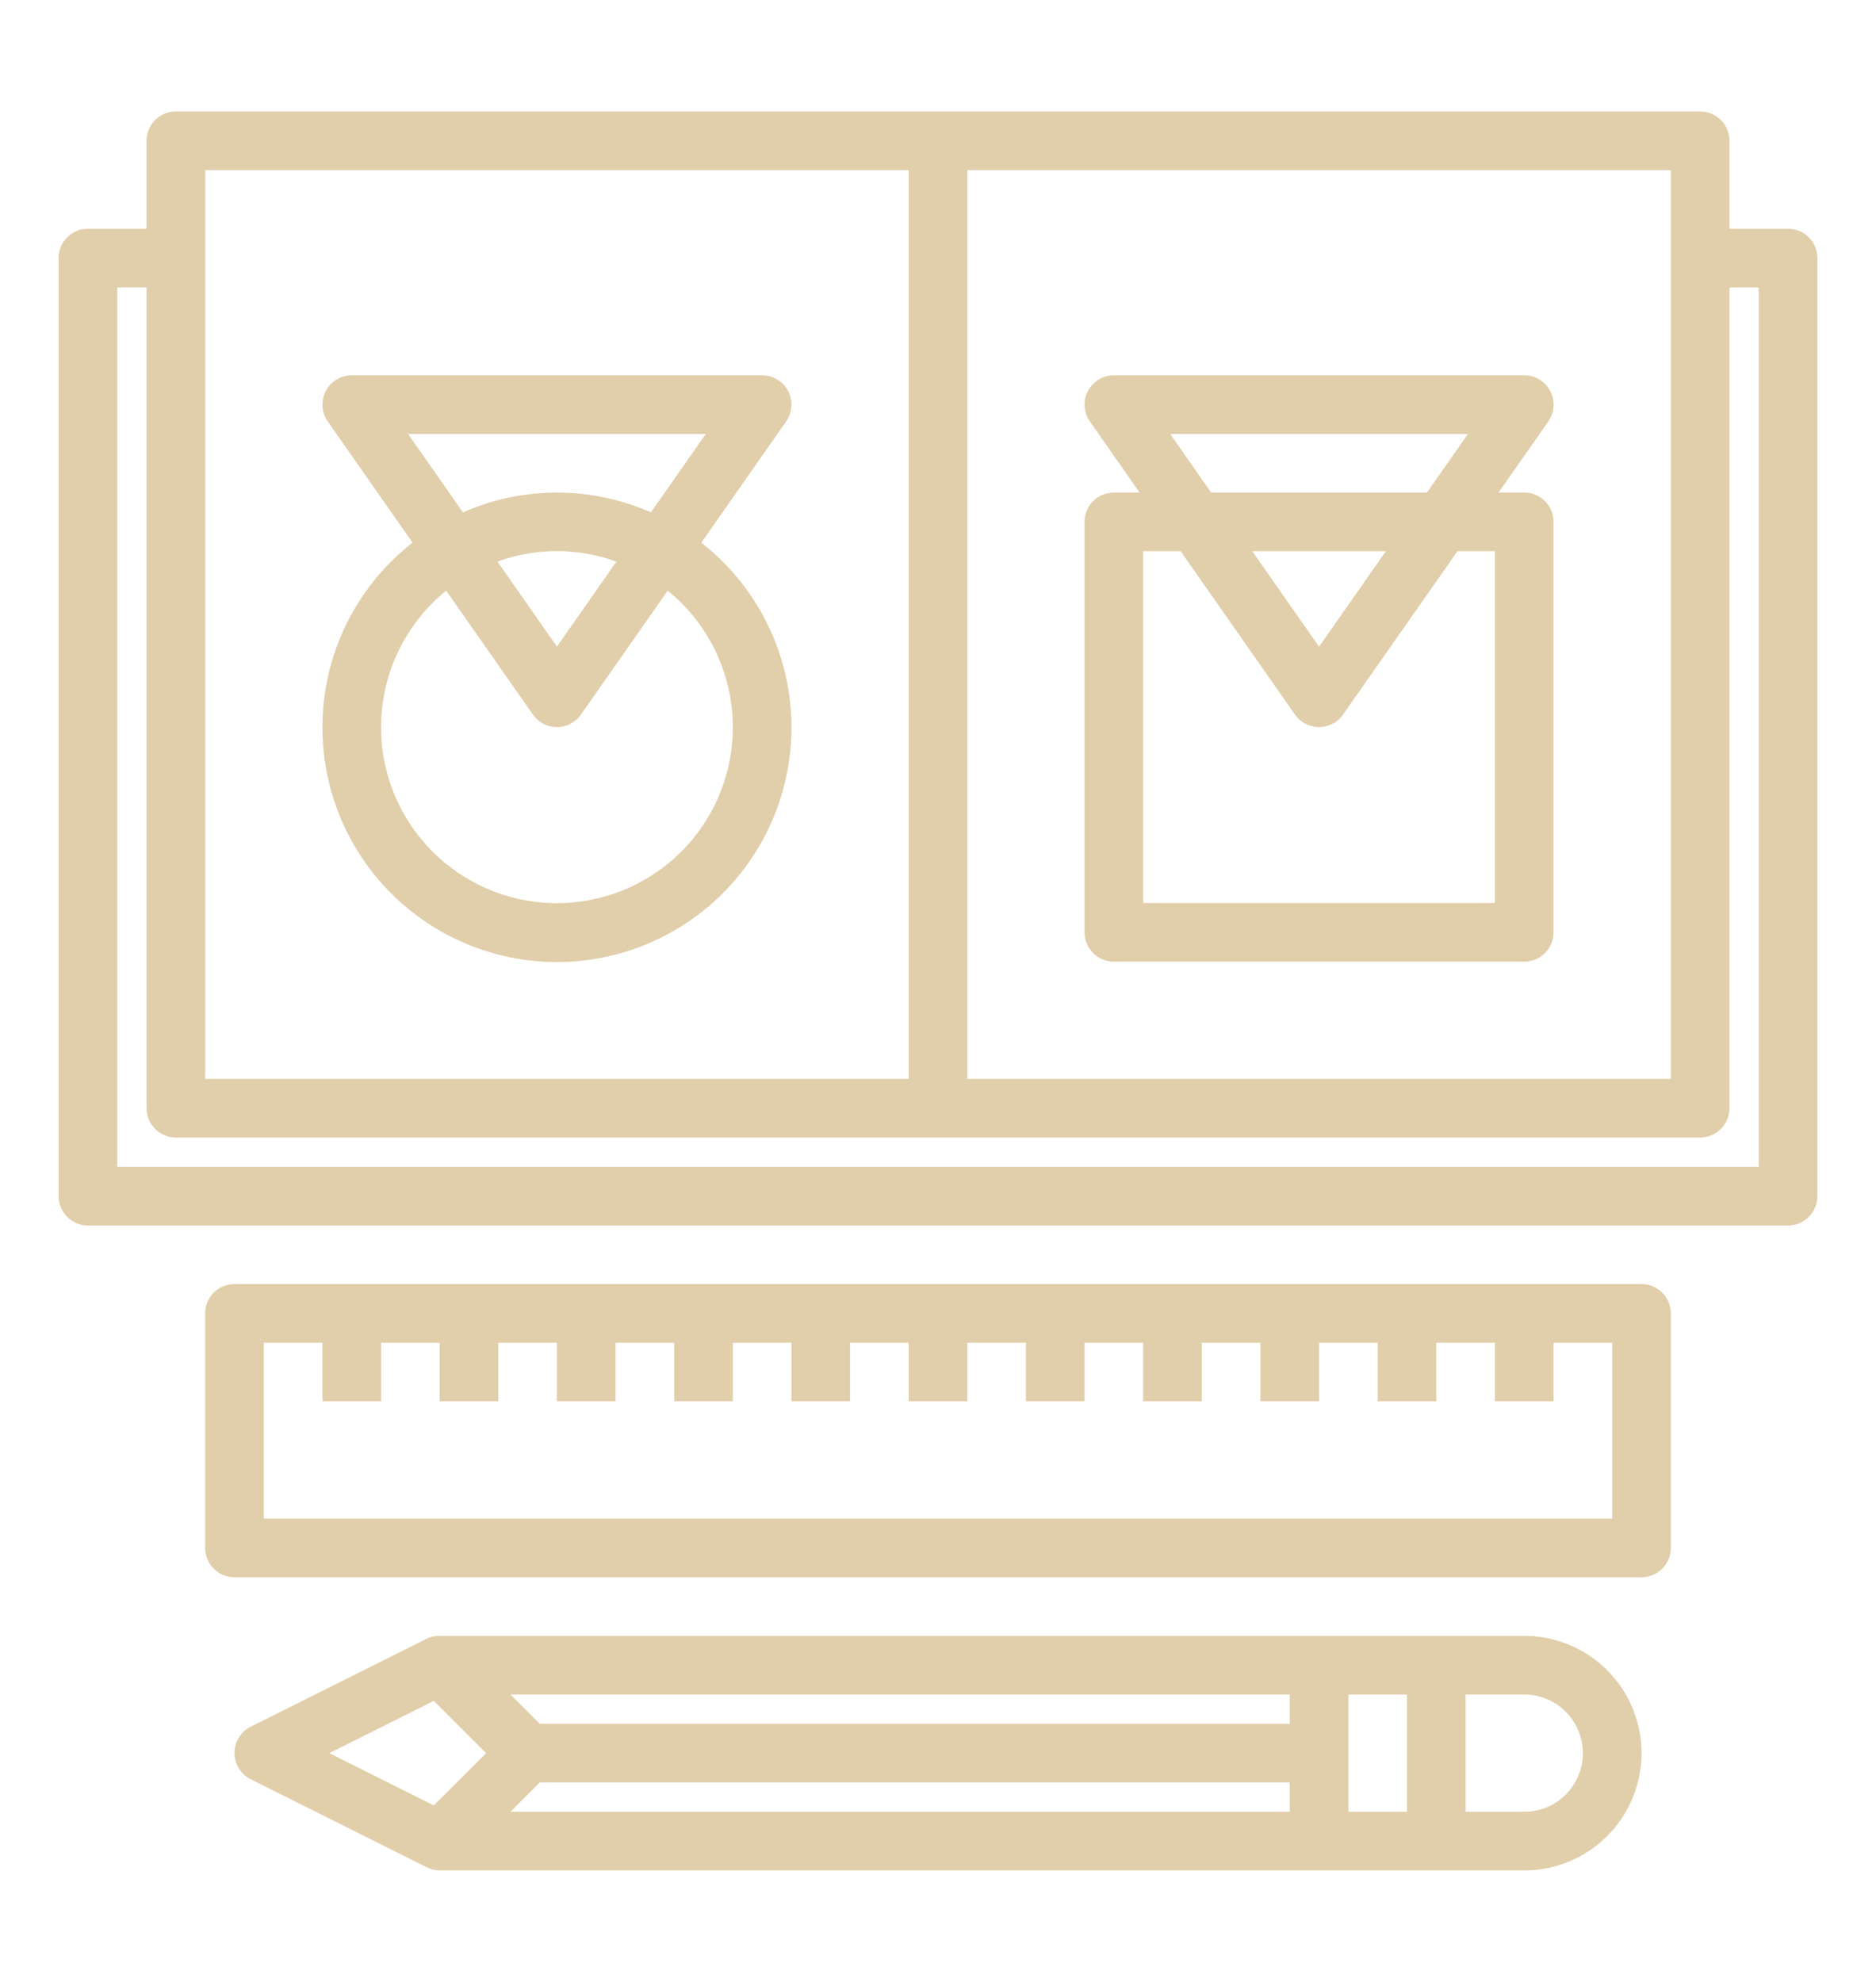 <svg xmlns="http://www.w3.org/2000/svg" version="1.1" xmlns:xlink="http://www.w3.org/1999/xlink" xmlns:svgjs="http://svgjs.com/svgjs" width="71" height="75" x="0" y="0" viewBox="0 0 64 64" style="enable-background:new 0 0 512 512" xml:space="preserve" class=""><g><g data-name="Branding service"><path d="M61 6h-2V3a1 1 0 0 0-1-1H6a1 1 0 0 0-1 1v3H3a1 1 0 0 0-1 1v32a1 1 0 0 0 1 1h58a1 1 0 0 0 1-1V7a1 1 0 0 0-1-1Zm-4 29H33V4h24ZM7 4h24v31H7Zm53 34H4V8h1v28a1 1 0 0 0 1 1h52a1 1 0 0 0 1-1V8h1ZM56 42H8a1 1 0 0 0-1 1v8a1 1 0 0 0 1 1h48a1 1 0 0 0 1-1v-8a1 1 0 0 0-1-1Zm-1 8H9v-6h2v2h2v-2h2v2h2v-2h2v2h2v-2h2v2h2v-2h2v2h2v-2h2v2h2v-2h2v2h2v-2h2v2h2v-2h2v2h2v-2h2v2h2v-2h2v2h2v-2h2ZM52 54H15a1 1 0 0 0-.447.1l-6 3a1 1 0 0 0 0 1.79l6 3A1 1 0 0 0 15 62h37a4 4 0 0 0 0-8Zm-33.586 5H44v1H17.414ZM44 57H18.414l-1-1H44Zm-29.2-.783L16.586 58 14.8 59.783 11.236 58ZM46 56h2v4h-2Zm6 4h-2v-4h2a2 2 0 0 1 0 4Z" fill="#e1ceaa" data-original="#000000" class=""></path><path d="M11 23a8 8 0 1 0 12.925-6.291l2.894-4.136A1 1 0 0 0 26 11H12a1 1 0 0 0-.819 1.573l2.894 4.136A7.983 7.983 0 0 0 11 23Zm2.92-10h10.16l-1.874 2.676a7.94 7.94 0 0 0-6.412 0Zm7.107 4.36L19 20.256l-2.027-2.9a5.887 5.887 0 0 1 4.054 0Zm-2.846 5.213a1 1 0 0 0 1.638 0l2.96-4.228a6 6 0 1 1-7.558 0ZM38 31h14a1 1 0 0 0 1-1V16a1 1 0 0 0-1-1h-.879l1.7-2.427A1 1 0 0 0 52 11H38a1 1 0 0 0-.819 1.573L38.879 15H38a1 1 0 0 0-1 1v14a1 1 0 0 0 1 1Zm1.92-18h10.16l-1.4 2h-7.36Zm7.359 4L45 20.256 42.721 17Zm-3.1 5.573a1 1 0 0 0 1.638 0L49.721 17H51v12H39V17h1.279Z" fill="#e1ceaa" data-original="#000000" class=""></path></g></g></svg>
